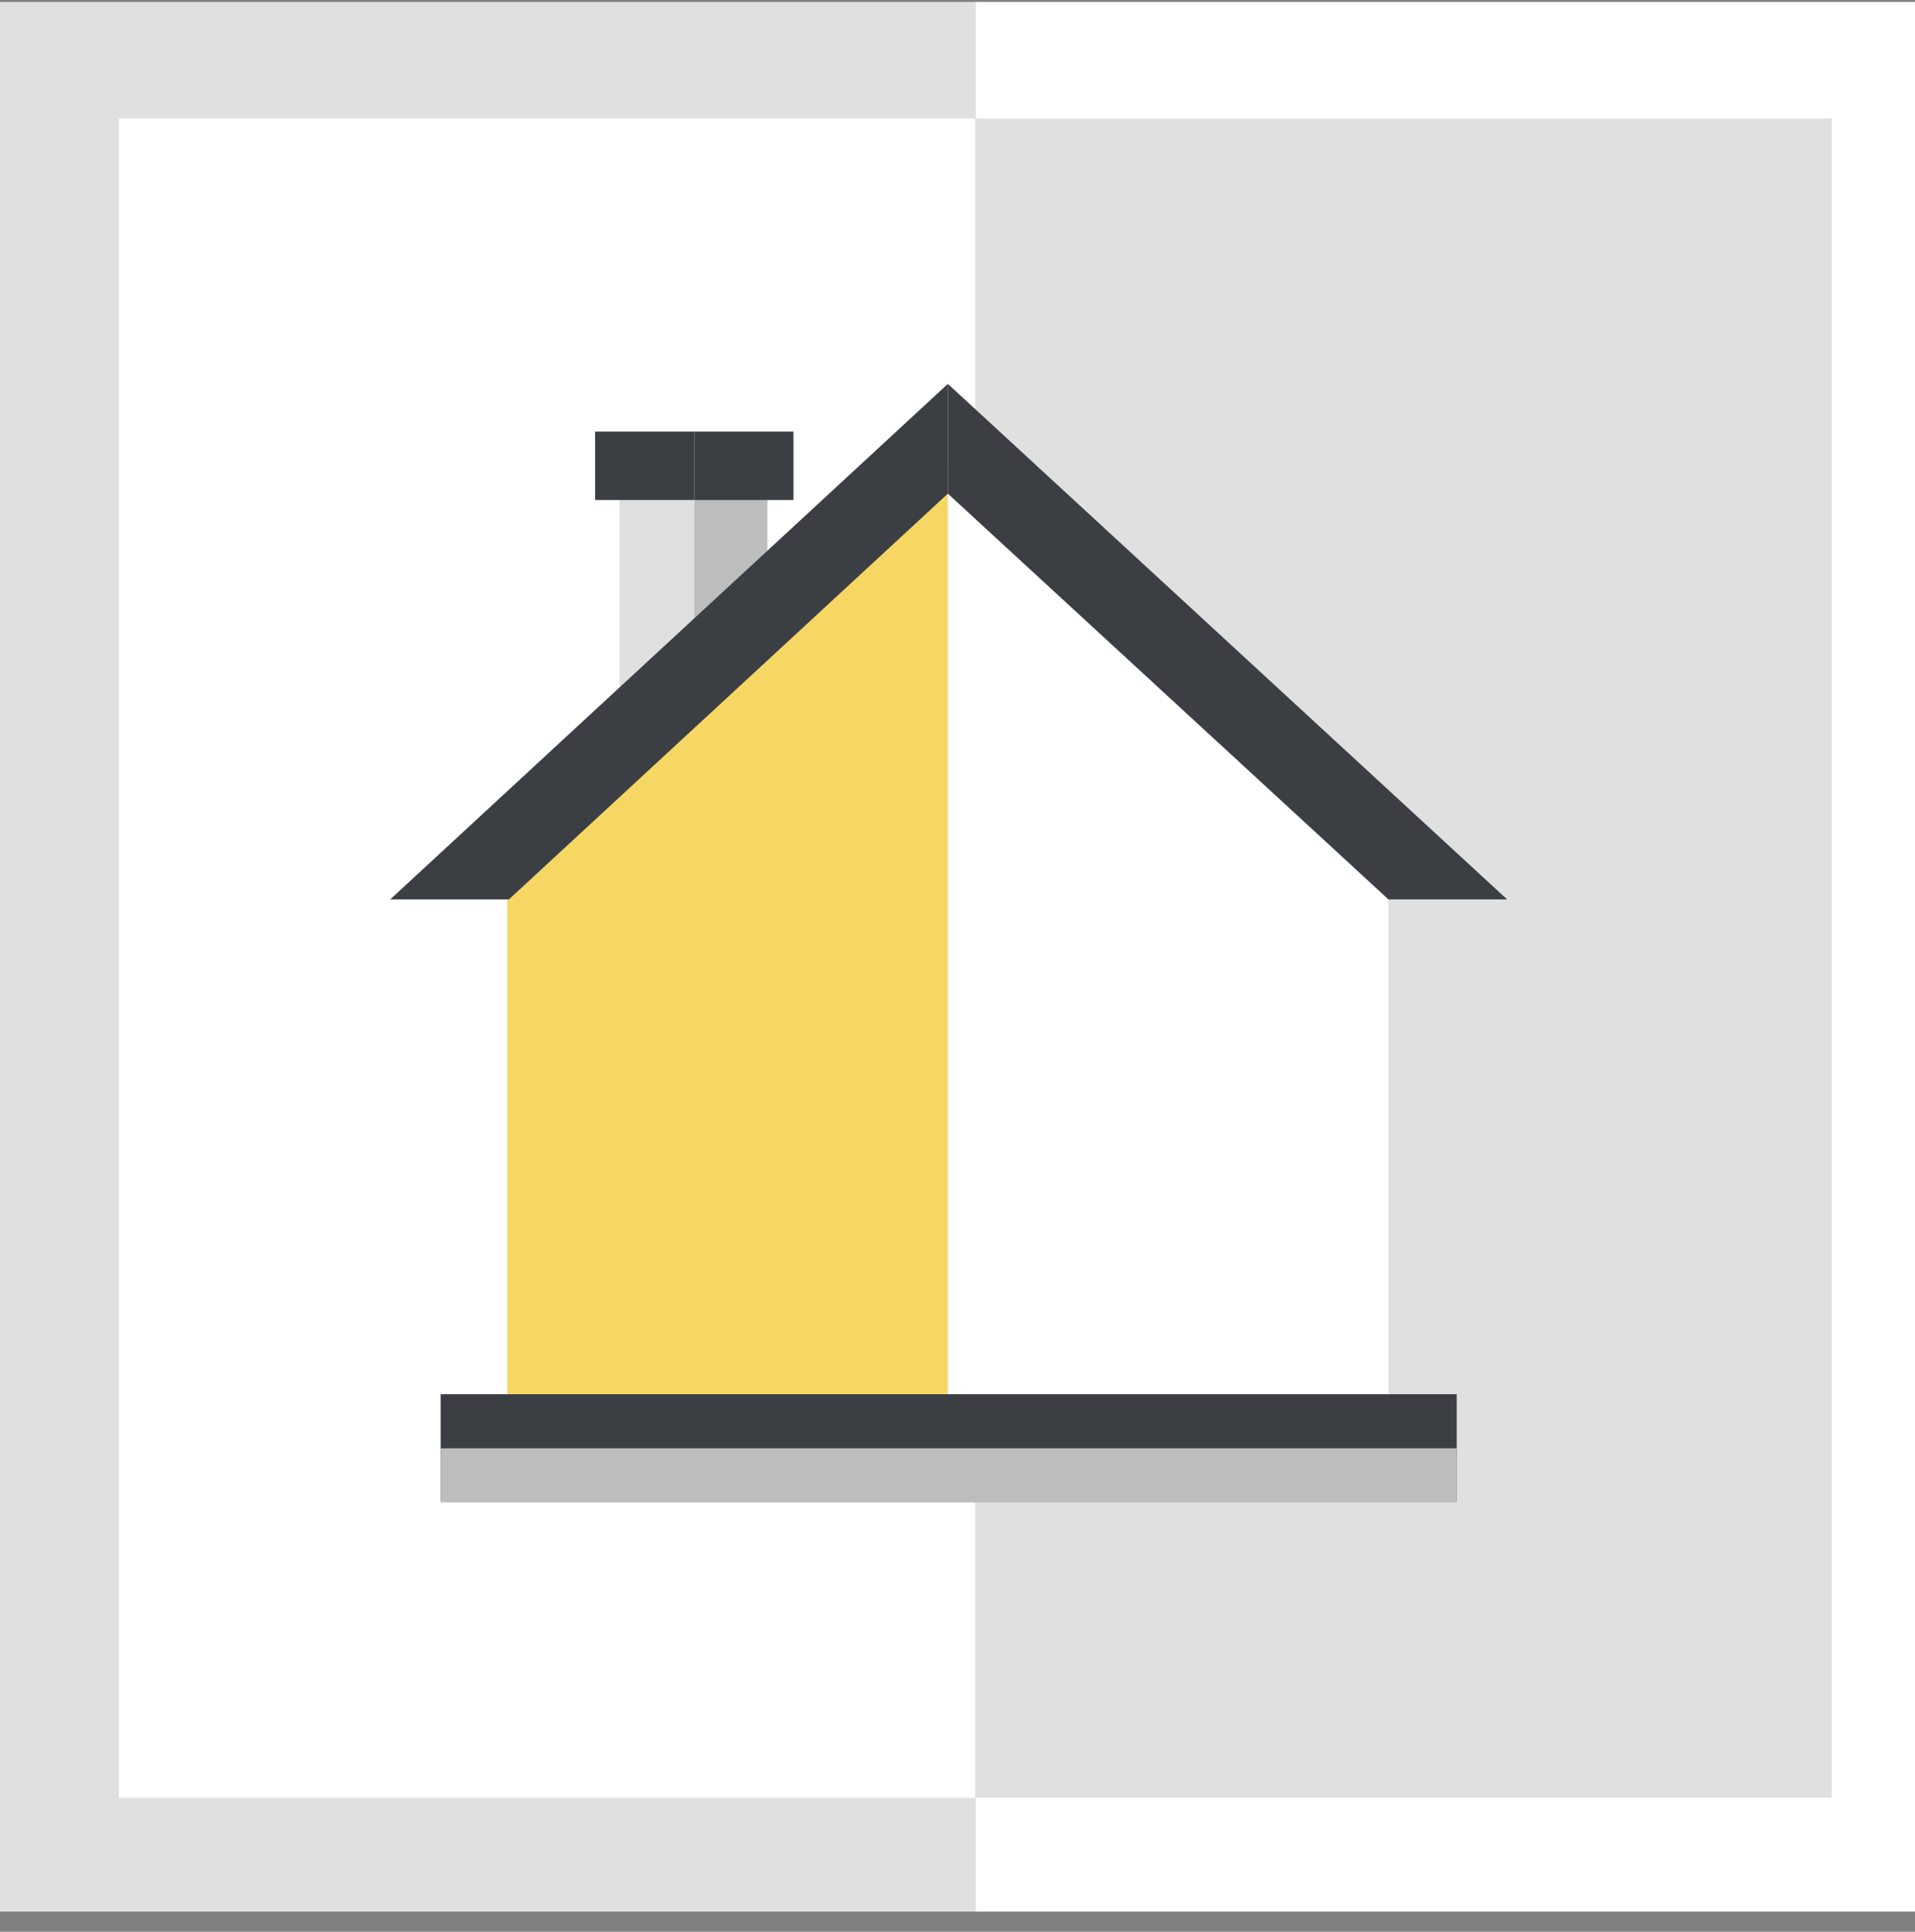 <svg xmlns="http://www.w3.org/2000/svg" width="115" height="116" viewBox="0 0 115 116" fill="none">
    <rect x="0" y="0" width="115" height="116" fill="#808080" stroke="none"/>
    <g clip-path="url(#clip0_3052_3665)">
        <path d="M58.57 0.116H0V114.789H58.57V0.116Z" fill="#E0E0E0"/>
        <path d="M117.139 0.116H58.57V114.789H117.139V0.116Z" fill="white"/>
        <path d="M58.57 7.114H7.139V107.949H58.57V7.114Z" fill="white"/>
        <path d="M110.001 7.114H58.57V107.949H110.001V7.114Z" fill="#E0E0E0"/>
        <path d="M80.547 83.719H33.295V47.127L56.921 27.637L80.547 47.127V83.719Z" fill="#E6D0C5"/>
        <path d="M56.824 27.637L30.464 50.28V83.719H56.921V27.637H56.824Z" fill="#F7D764"/>
        <path d="M83.378 51.044L56.921 27.637V83.719H83.378V51.044Z" fill="white"/>
        <path d="M37.201 29.93V45.98L41.691 38.719V29.93H37.201Z" fill="#E0E0E0"/>
        <path d="M46.085 29.93H41.691V38.719H46.085V29.93Z" fill="#BDBDBD"/>
        <path d="M47.647 25.917H41.691V30.025H47.647V25.917Z" fill="#3B3F44"/>
        <path d="M41.691 25.917H35.736V30.025H41.691V25.917Z" fill="#3B3F44"/>
        <path d="M23.435 54.006H30.562L56.921 29.643V23.051L23.435 54.006Z" fill="#3B3F44"/>
        <path d="M56.921 23.051V29.643L83.378 54.006H90.505L56.921 23.051Z" fill="#3B3F44"/>
        <path d="M87.478 83.719H26.462V90.12H87.478V83.719Z" fill="#3B3F44"/>
        <path d="M87.478 86.968H26.462V90.216H87.478V86.968Z" fill="#BDBDBD"/>
    </g>
    <defs>
        <clipPath id="clip0_3052_3665">
            <rect width="115" height="115" fill="white" transform="translate(0 0.116)"/>
        </clipPath>
    </defs>
</svg>